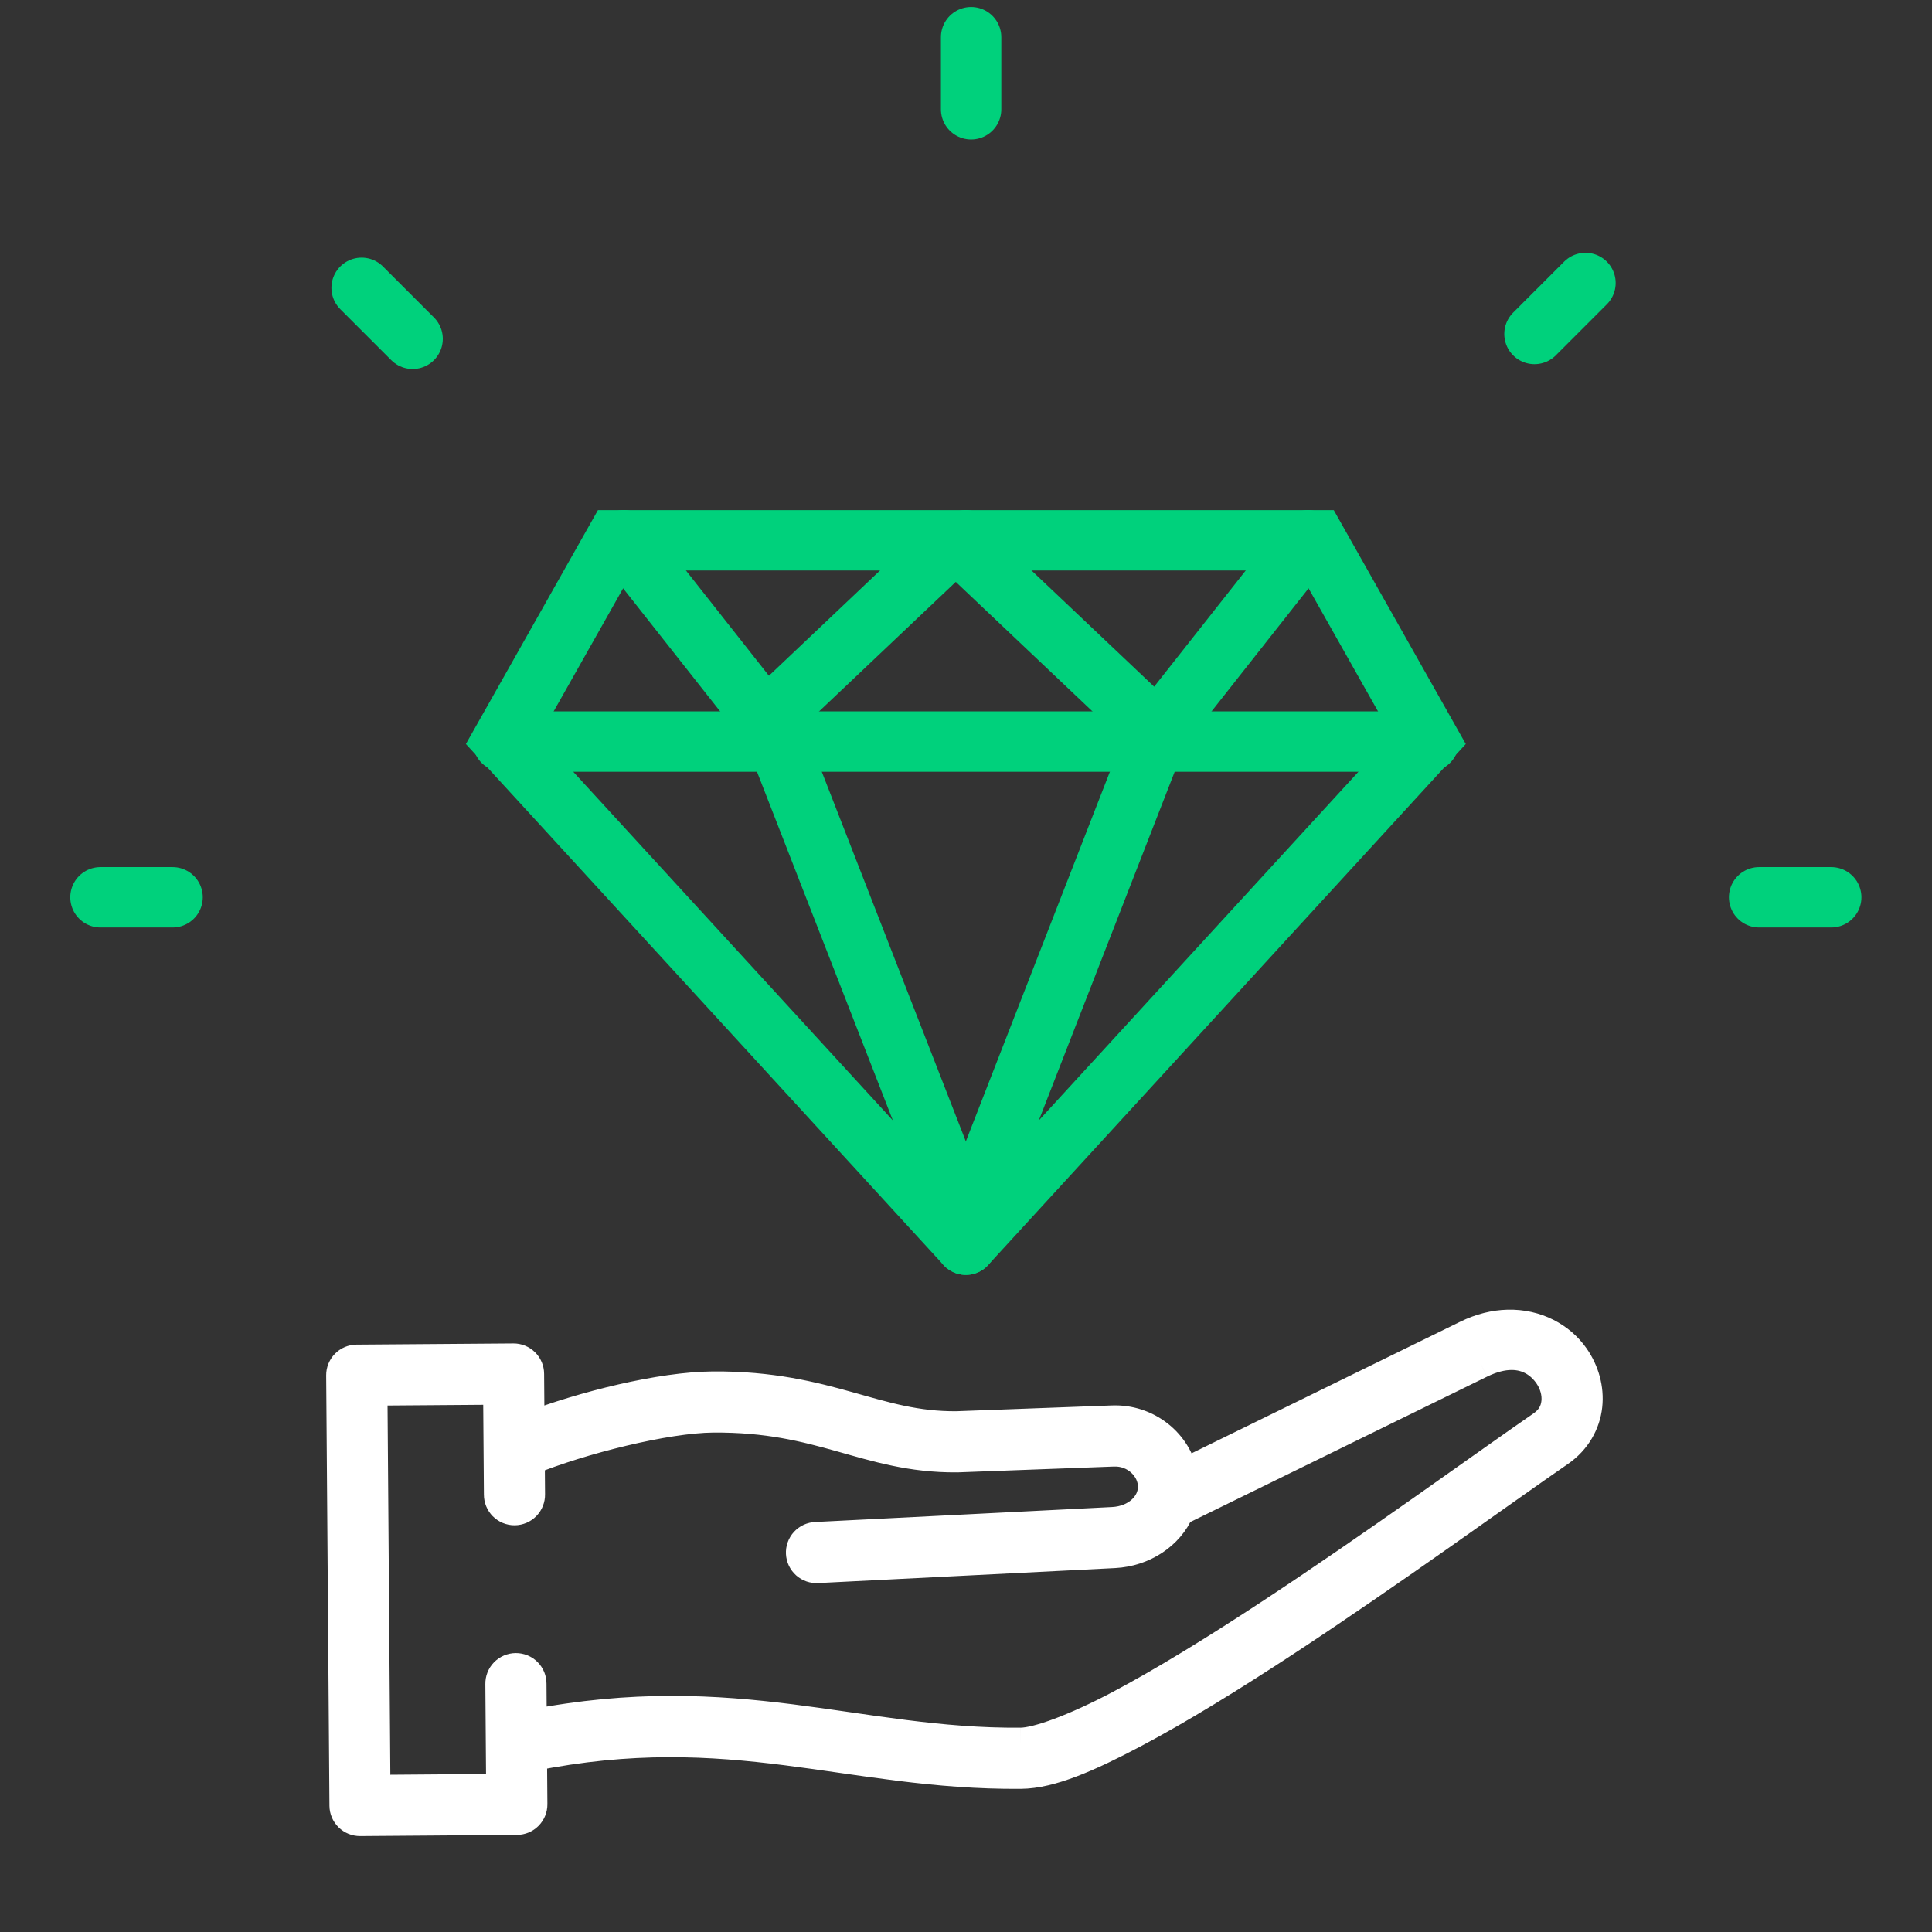 <svg width="96" height="96" viewBox="0 0 96 96" fill="none" xmlns="http://www.w3.org/2000/svg">
<rect x="0" y="0" width="96" height="96" fill="#333333" stroke="none"/>
<path fill-rule="evenodd" clip-rule="evenodd" d="M74.919 65.877C74.282 65.894 73.601 66.054 72.905 66.396L58.733 73.338C58.456 71.768 56.984 70.567 55.27 70.636L47.532 70.924C45.516 70.939 43.985 70.465 42.181 69.958C40.376 69.451 38.315 68.924 35.423 68.946C32.839 68.966 29.008 69.922 26.258 70.974L26.237 68.268C26.236 68.078 26.159 67.895 26.023 67.762C25.887 67.628 25.704 67.554 25.513 67.555L17.721 67.614C17.53 67.616 17.348 67.693 17.214 67.829C17.081 67.965 17.006 68.148 17.008 68.338L17.17 89.721C17.172 89.912 17.249 90.094 17.385 90.228C17.52 90.362 17.704 90.436 17.895 90.434L25.687 90.375C25.877 90.374 26.059 90.297 26.193 90.161C26.327 90.025 26.401 89.842 26.4 89.651L26.381 87.22C36.362 85.202 42.202 88.158 50.73 88.086C52.188 88.074 54.042 87.263 56.311 86.064C58.58 84.865 61.201 83.243 63.854 81.502C69.16 78.018 74.601 74.048 77.459 72.082V72.082C78.27 71.523 78.725 70.689 78.817 69.846C78.909 69.004 78.667 68.157 78.179 67.458C77.509 66.497 76.321 65.839 74.919 65.877ZM75.107 67.274C75.977 67.272 76.605 67.714 77 68.281C77.301 68.712 77.438 69.23 77.388 69.691C77.338 70.152 77.13 70.563 76.643 70.898C73.744 72.893 68.329 76.844 63.065 80.3C60.433 82.028 57.839 83.631 55.639 84.793C53.439 85.956 51.567 86.642 50.719 86.648V86.648C42.611 86.717 36.55 83.771 26.37 85.757L26.355 83.664C26.355 83.569 26.337 83.474 26.301 83.386C26.264 83.298 26.211 83.218 26.144 83.151C26.076 83.083 25.996 83.03 25.908 82.994C25.82 82.958 25.725 82.94 25.63 82.94C25.535 82.941 25.441 82.961 25.353 82.998C25.265 83.036 25.186 83.09 25.12 83.158C25.053 83.227 25.001 83.308 24.966 83.396C24.932 83.485 24.915 83.579 24.917 83.675L24.957 88.943L18.602 88.992L18.451 69.046L24.805 68.998L24.845 74.266C24.845 74.362 24.863 74.456 24.899 74.544C24.935 74.632 24.989 74.712 25.056 74.78C25.123 74.847 25.204 74.9 25.292 74.936C25.38 74.972 25.474 74.991 25.57 74.99C25.665 74.989 25.759 74.969 25.847 74.932C25.934 74.895 26.014 74.84 26.08 74.772C26.146 74.704 26.198 74.623 26.233 74.534C26.268 74.445 26.285 74.351 26.283 74.255L26.27 72.513C28.858 71.46 33.069 70.401 35.434 70.383C38.149 70.363 40.01 70.841 41.792 71.342C43.574 71.843 45.296 72.379 47.547 72.361C47.555 72.361 47.562 72.361 47.569 72.361L55.323 72.072L55.326 72.072C56.446 72.026 57.336 72.901 57.343 73.861C57.35 74.821 56.486 75.622 55.299 75.682L40.546 76.426C40.45 76.43 40.357 76.452 40.27 76.492C40.184 76.532 40.106 76.588 40.041 76.659C39.977 76.729 39.927 76.811 39.895 76.901C39.862 76.99 39.848 77.086 39.853 77.181C39.858 77.276 39.881 77.369 39.922 77.455C39.964 77.541 40.022 77.618 40.093 77.682C40.164 77.745 40.247 77.794 40.337 77.825C40.428 77.856 40.523 77.868 40.618 77.862L55.371 77.117C56.779 77.046 58.044 76.225 58.548 75.025C58.572 75.017 58.596 75.007 58.619 74.995L73.538 67.687V67.687C74.128 67.397 74.651 67.275 75.107 67.274Z" fill="white"/>
<path d="M77.459 72.082C74.601 74.048 69.16 78.018 63.854 81.502C61.201 83.243 58.58 84.865 56.311 86.064C54.042 87.263 52.188 88.074 50.73 88.086C42.202 88.158 36.362 85.202 26.381 87.22L26.4 89.651C26.401 89.842 26.327 90.025 26.193 90.161C26.059 90.297 25.877 90.374 25.687 90.375L17.895 90.434C17.704 90.436 17.52 90.362 17.385 90.228C17.249 90.094 17.172 89.912 17.17 89.721L17.008 68.338C17.006 68.148 17.081 67.965 17.214 67.829C17.348 67.693 17.53 67.616 17.721 67.614L25.513 67.555C25.704 67.554 25.887 67.628 26.023 67.762C26.159 67.895 26.236 68.078 26.237 68.268L26.258 70.974C29.008 69.922 32.839 68.966 35.423 68.946C38.315 68.924 40.376 69.451 42.181 69.958C43.985 70.465 45.516 70.939 47.532 70.924L55.27 70.636C56.984 70.567 58.456 71.768 58.733 73.338L72.905 66.396C73.601 66.054 74.282 65.894 74.919 65.877C76.321 65.839 77.509 66.497 78.179 67.458C78.667 68.157 78.909 69.004 78.817 69.846C78.725 70.689 78.27 71.523 77.459 72.082ZM77.459 72.082V72.082ZM50.719 86.648C51.567 86.642 53.439 85.956 55.639 84.793C57.839 83.631 60.433 82.028 63.065 80.3C68.329 76.844 73.744 72.893 76.643 70.898C77.13 70.563 77.338 70.152 77.388 69.691C77.438 69.23 77.301 68.712 77 68.281C76.605 67.714 75.977 67.272 75.107 67.274C74.651 67.275 74.128 67.397 73.538 67.687M50.719 86.648V86.648ZM50.719 86.648C42.611 86.717 36.55 83.771 26.37 85.757L26.355 83.664C26.355 83.569 26.337 83.474 26.301 83.386C26.264 83.298 26.211 83.218 26.144 83.151C26.076 83.083 25.996 83.03 25.908 82.994C25.82 82.958 25.725 82.94 25.63 82.94C25.535 82.941 25.441 82.961 25.353 82.998C25.265 83.036 25.186 83.09 25.12 83.158C25.053 83.227 25.001 83.308 24.966 83.396C24.932 83.485 24.915 83.579 24.917 83.675L24.957 88.943L18.602 88.992L18.451 69.046L24.805 68.998L24.845 74.266C24.845 74.362 24.863 74.456 24.899 74.544C24.935 74.632 24.989 74.712 25.056 74.78C25.123 74.847 25.204 74.9 25.292 74.936C25.38 74.972 25.474 74.991 25.57 74.99C25.665 74.989 25.759 74.969 25.847 74.932C25.934 74.895 26.014 74.84 26.08 74.772C26.146 74.704 26.198 74.623 26.233 74.534C26.268 74.445 26.285 74.351 26.283 74.255L26.27 72.513C28.858 71.46 33.069 70.401 35.434 70.383C38.149 70.363 40.01 70.841 41.792 71.342C43.574 71.843 45.296 72.379 47.547 72.361C47.555 72.361 47.562 72.361 47.569 72.361L55.323 72.072L55.326 72.072C56.446 72.026 57.336 72.901 57.343 73.861C57.35 74.821 56.486 75.622 55.299 75.682L40.546 76.426C40.45 76.43 40.357 76.452 40.27 76.492C40.184 76.532 40.106 76.588 40.041 76.659C39.977 76.729 39.927 76.811 39.895 76.901C39.862 76.99 39.848 77.086 39.853 77.181C39.858 77.276 39.881 77.369 39.922 77.455C39.964 77.541 40.022 77.618 40.093 77.682C40.164 77.745 40.247 77.794 40.337 77.825C40.428 77.856 40.523 77.868 40.618 77.862L55.371 77.117C56.779 77.046 58.044 76.225 58.548 75.025C58.572 75.017 58.596 75.007 58.619 74.995L73.538 67.687M73.538 67.687V67.687Z" stroke="white" stroke-width="1.6"/>
<path d="M47.992 61.848L24.992 36.759L30.587 26.848H47.992" stroke="#00D17C" stroke-width="3" stroke-linecap="round"/>
<path d="M47.992 61.848L70.992 36.759L65.398 26.848H47.992" stroke="#00D17C" stroke-width="3" stroke-linecap="round"/>
<path d="M24.992 36.848H70.992" stroke="#00D17C" stroke-width="3" stroke-linecap="round"/>
<path d="M30.992 26.848L38.41 36.258L47.992 60.848" stroke="#00D17C" stroke-width="3" stroke-linecap="round"/>
<path d="M64.992 26.848L57.574 36.258L47.992 60.848" stroke="#00D17C" stroke-width="3" stroke-linecap="round"/>
<path d="M37.992 35.848L46.804 27.499C47.19 27.134 47.794 27.134 48.18 27.499L56.992 35.848" stroke="#00D17C" stroke-width="3" stroke-linecap="round"/>
<path d="M48.254 1.848V5.431" stroke="#00D17C" stroke-width="3" stroke-linecap="round"/>
<path d="M90.993 44.586L87.41 44.586" stroke="#00D17C" stroke-width="3" stroke-linecap="round"/>
<path d="M8.575 44.586L4.992 44.586" stroke="#00D17C" stroke-width="3" stroke-linecap="round"/>
<path d="M20.503 16.836L17.969 14.302" stroke="#00D17C" stroke-width="3" stroke-linecap="round"/>
<path d="M78.781 14.062L76.247 16.596" stroke="#00D17C" stroke-width="3" stroke-linecap="round"/>
</svg>
